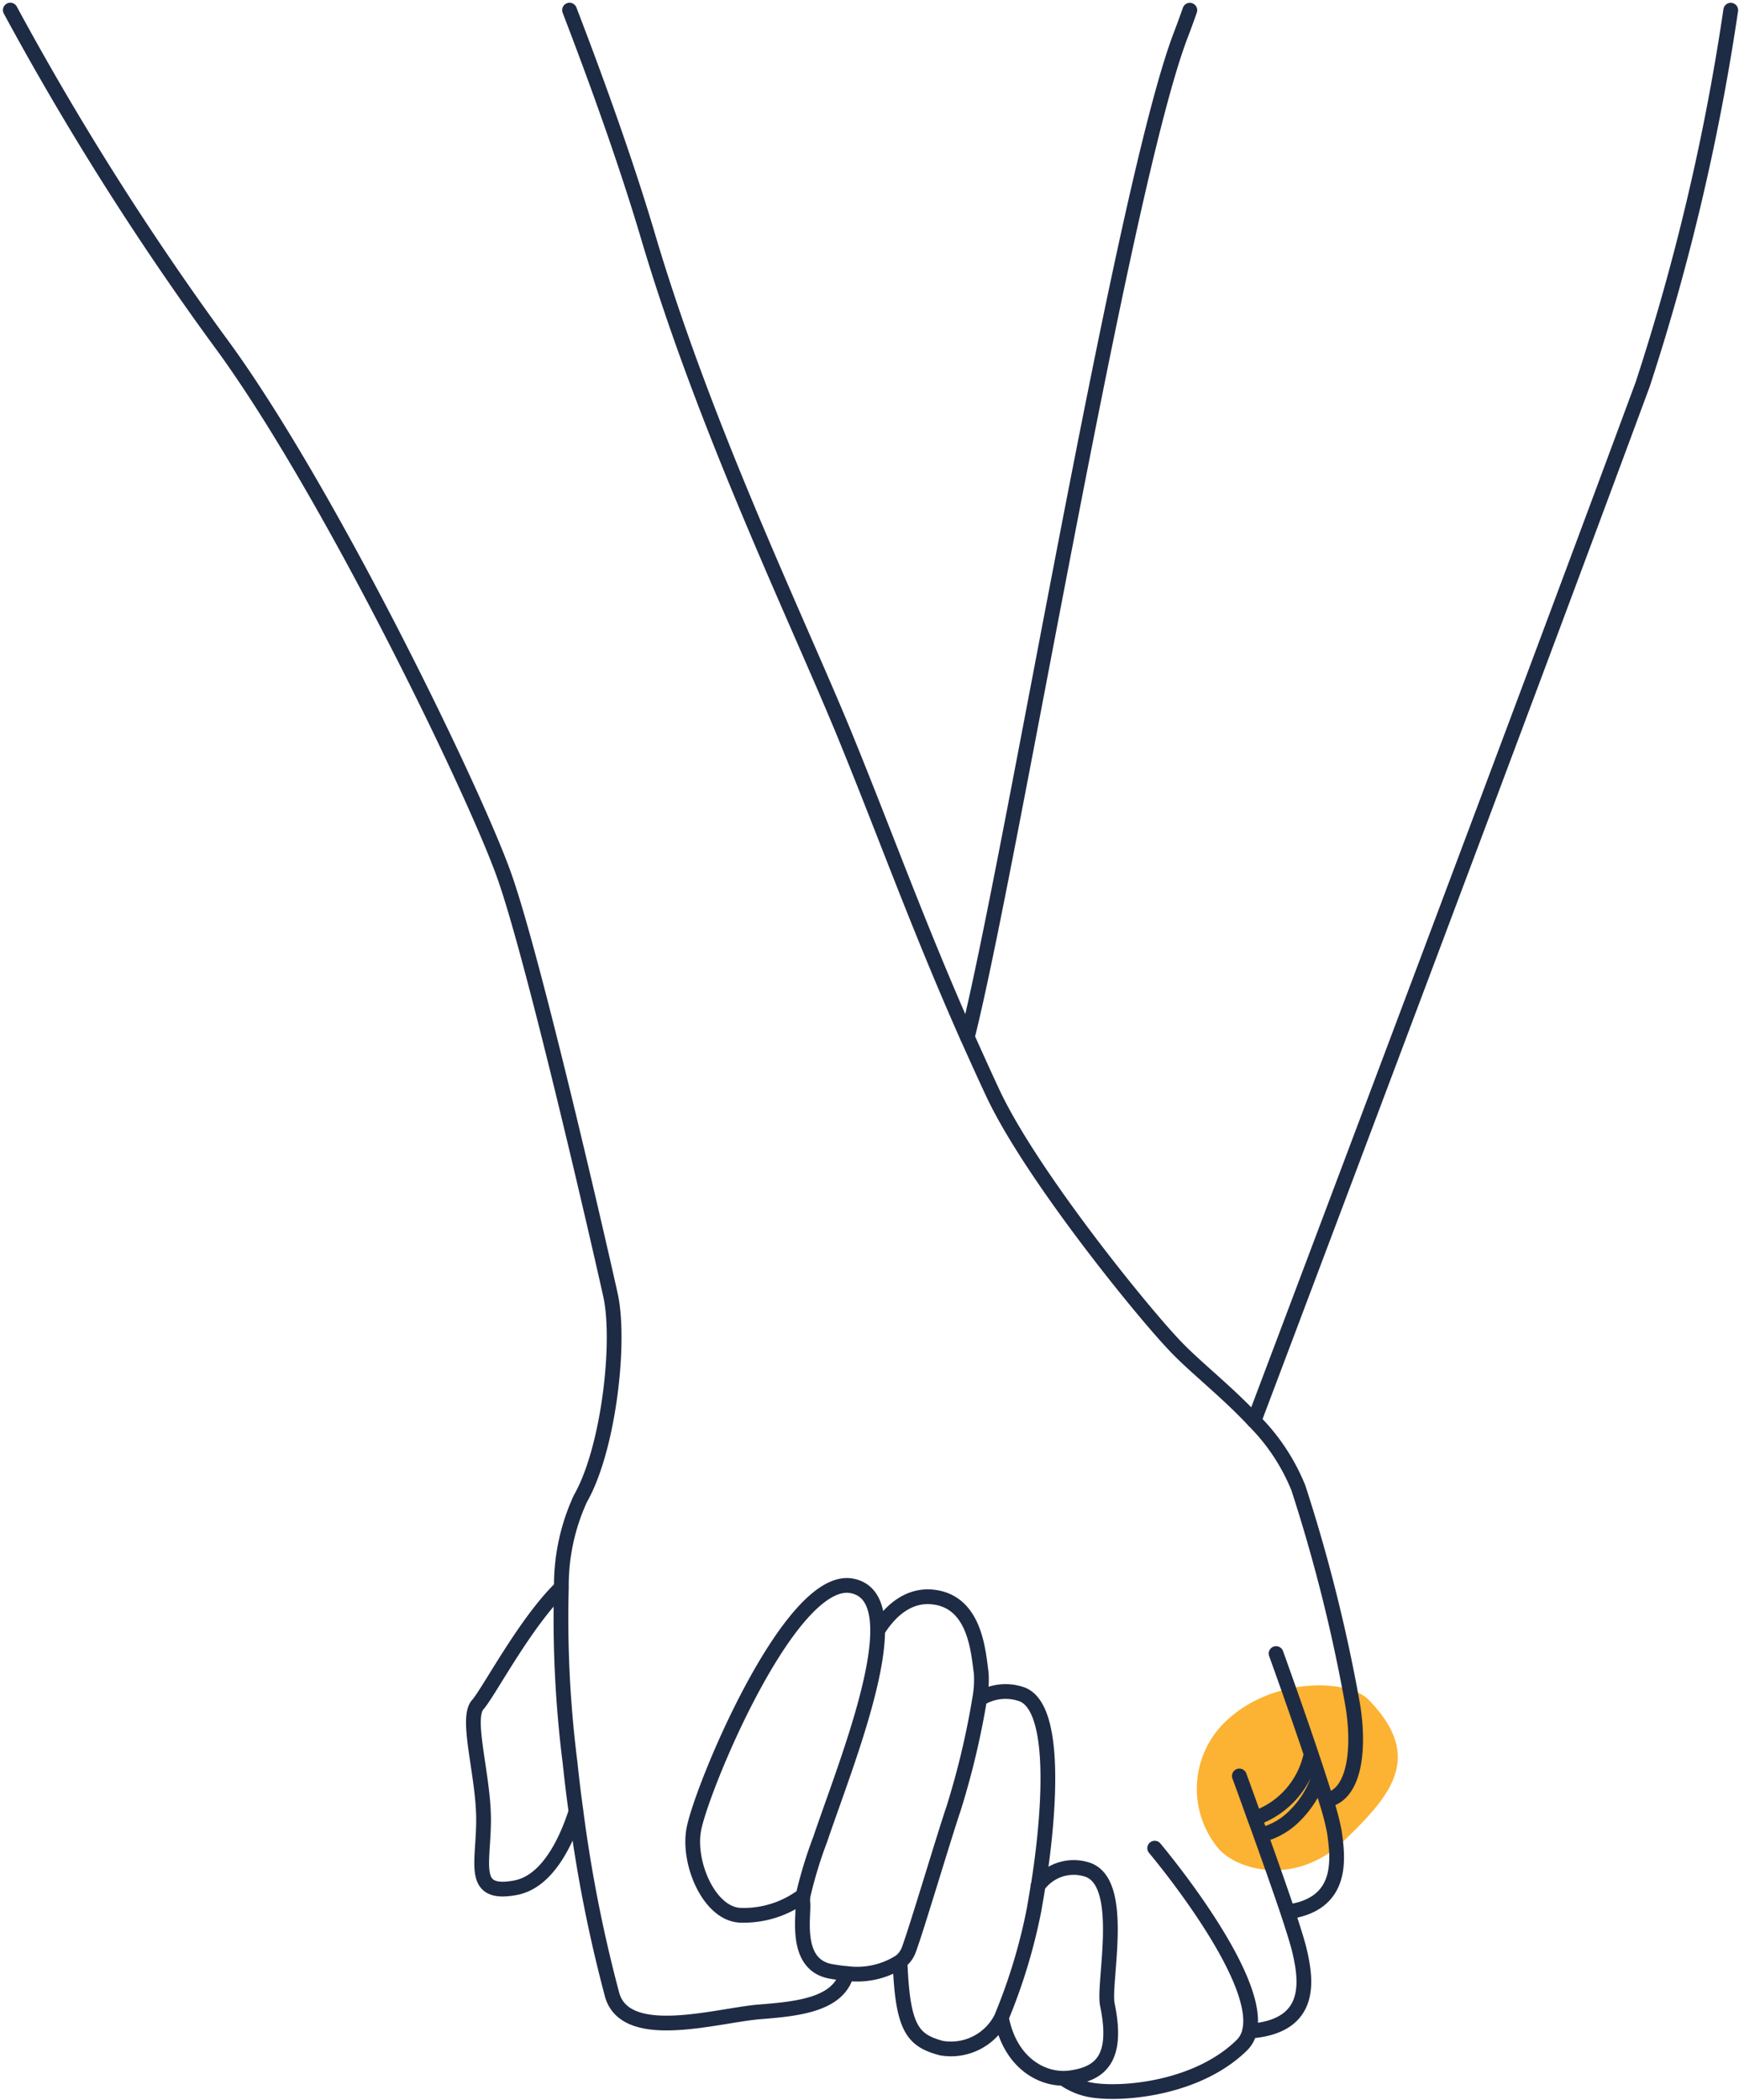 <svg xmlns="http://www.w3.org/2000/svg" width="117.941" height="142.411" viewBox="0 0 117.941 142.411">
  <g id="グループ_55" data-name="グループ 55" transform="translate(-106.175 -2169.277)">
    <path id="パス_114" data-name="パス 114" d="M356.325,2142.121c0,5.377-3.356,5.693-7.8,5.693s-6.545-3.411-6.545-5.41a6.323,6.323,0,0,1,6.3-5.986C352.721,2136.418,356.325,2140.122,356.325,2142.121Z" transform="matrix(0.719, -0.695, 0.695, 0.719, -1545.96, 992.033)" fill="#fcb232"/>
    <path id="path" d="M176.567,2297.182l.006,0a2.968,2.968,0,0,1,3.21-1.143c2.849.7,1.178,7.686,1.495,9.2.764,3.677-.483,4.677-2.5,4.959a3.788,3.788,0,0,1-.487.032c-1.7,0-3.659-1.242-4.2-4.115l0,0m-1.474-21.613a3.308,3.308,0,0,1,2.721-.36c2.828.742,1.832,9.436,1.245,13.046m-2.492,8.927a38.2,38.2,0,0,0,2.23-7.392c.036-.241.14-.784.255-1.531m-9.36,5.132c.172,4.538.855,5.337,2.807,5.86a3.823,3.823,0,0,0,4.069-2.064m-8.4-26.236c.66-1.078,1.892-2.467,3.7-2.3,2.924.276,3.126,3.69,3.331,5.164a7.141,7.141,0,0,1-.106,1.751,54.612,54.612,0,0,1-1.768,7.432c-.685,2.016-2.552,8.318-3.053,9.624a1.761,1.761,0,0,1-.579.766,5.417,5.417,0,0,1-3.624.8l0,0c-.352-.028-.711-.079-1.085-.145-2.536-.472-1.775-3.874-1.887-4.683a2.062,2.062,0,0,1,.02-.458,29.562,29.562,0,0,1,1.166-3.824c1.292-3.823,3.883-10.312,3.89-14.137,0-1.657-.481-2.8-1.755-3.042-4.224-.784-10.3,13.988-10.726,16.594-.377,2.248,1.056,5.619,3.13,5.746a6.723,6.723,0,0,0,4.295-1.336m-15.4-5.718,0,.01c-.692,2.154-1.985,4.793-4.118,5.18-3.075.57-2.146-1.621-2.152-4.638s-1.231-6.831-.4-7.771c.761-.857,3.176-5.524,5.672-7.957v0l0,0v0m79.313-106.974a153.955,153.955,0,0,1-5.964,25.354c-7.587,20.536-22.167,59.192-26.371,70.325m-19.443-26.022c2.936-11.657,10.5-57.565,14.481-67.982q.32-.835.612-1.674m4.809,123.764a4.8,4.8,0,0,0,2.364-1.366,6.616,6.616,0,0,0,1.573-2.554m-.52-1.582v0a5.836,5.836,0,0,1-3.827,4.37m-6.783,2.021s7.33,8.689,6.431,12.41a1.86,1.86,0,0,1-.513.947c-2.923,2.881-7.835,3.369-10.008,3.078a4.579,4.579,0,0,1-2.1-.823m11.933-20.509s.448,1.214,1.039,2.876c.137.357.273.736.411,1.127.612,1.705,1.3,3.655,1.826,5.214.361,1.092.642,1.994.768,2.49.506,2.087,1.032,5.283-3.356,5.6m4.179-18.8c.179.536.359,1.067.52,1.578.182.554.352,1.087.5,1.566l0,.011a17.625,17.625,0,0,1,.556,2.122c.246,1.777.685,4.916-3.169,5.435m-.784-17.52s1.272,3.518,2.375,6.8m-50.294-118.261c2.062,5.369,3.938,10.666,5.314,15.308,3.874,13.081,10.043,25.827,13.3,33.736,2.792,6.817,5.01,13.043,8.367,20.612.554,1.232,1.132,2.522,1.752,3.842,2.589,5.493,10,14.646,12.3,17.062,1.356,1.447,3.531,3.118,5.389,5.118a13.7,13.7,0,0,1,3.013,4.56,110.207,110.207,0,0,1,3.674,14.671c.462,2.731.267,6.118-1.788,6.5m-32.529,11.758c-.556,2.155-3.467,2.4-5.964,2.6-2.837.241-8.963,2.106-9.929-1.125a96.283,96.283,0,0,1-2.462-12.475v-.01c-.149-1.064-.283-2.165-.4-3.288a78.126,78.126,0,0,1-.591-11.889v0l0-.018a14.12,14.12,0,0,1,1.292-6.012c1.894-3.3,2.736-10.492,2.053-13.743-.625-2.837-5.155-22.656-7.2-28.45-2.046-5.817-12.131-26.588-19.362-36.336a197.716,197.716,0,0,1-14.156-22.422" transform="translate(0 0)" fill="none" stroke="#1e2b44" stroke-linecap="round" stroke-linejoin="round" stroke-width="1"/>
  </g>
</svg>
